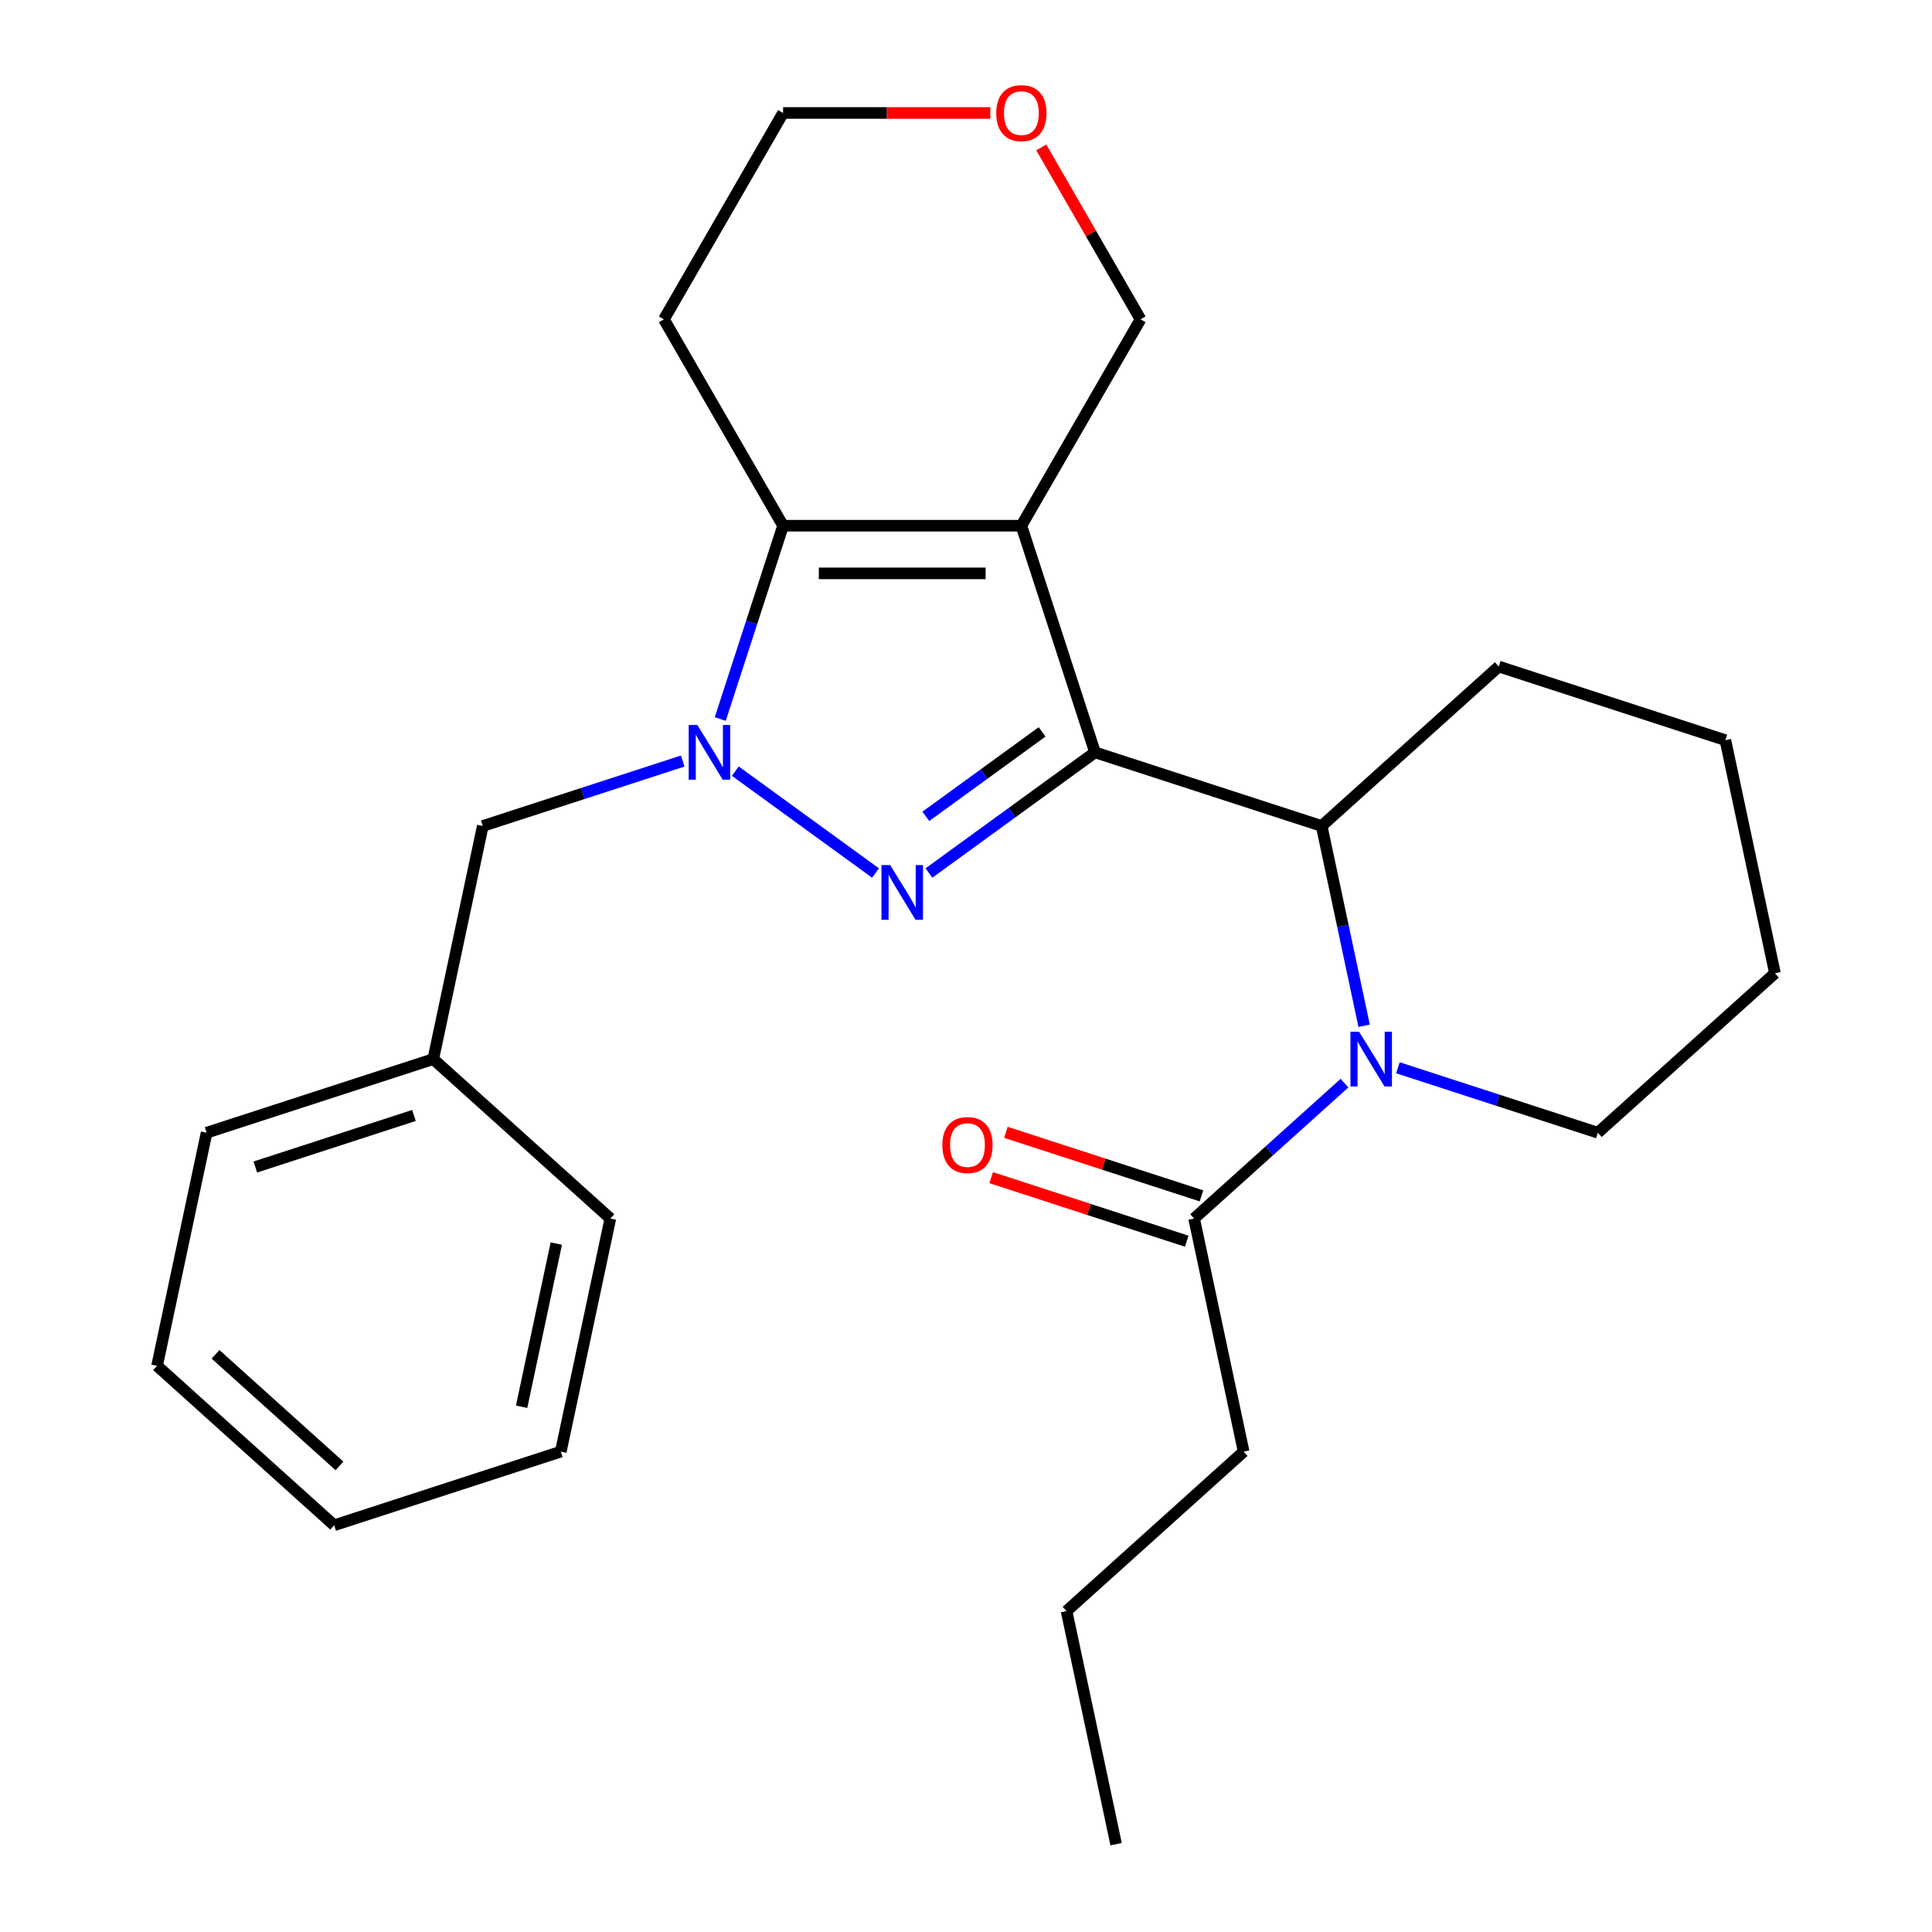 <?xml version='1.0' encoding='iso-8859-1'?>
<svg version='1.1' baseProfile='full'
              xmlns='http://www.w3.org/2000/svg'
                      xmlns:rdkit='http://www.rdkit.org/xml'
                      xmlns:xlink='http://www.w3.org/1999/xlink'
                  xml:space='preserve'
width='1000px' height='1000px' viewBox='0 0 1000 1000'>
<!-- END OF HEADER -->
<rect style='opacity:1.0;fill:#FFFFFF;stroke:none' width='1000' height='1000' x='0' y='0'> </rect>
<path class='bond-0' d='M 566.779,389.416 L 523.797,420.644' style='fill:none;fill-rule:evenodd;stroke:#000000;stroke-width:6px;stroke-linecap:butt;stroke-linejoin:miter;stroke-opacity:1' />
<path class='bond-0' d='M 523.797,420.644 L 480.815,451.873' style='fill:none;fill-rule:evenodd;stroke:#0000FF;stroke-width:6px;stroke-linecap:butt;stroke-linejoin:miter;stroke-opacity:1' />
<path class='bond-0' d='M 539.384,378.827 L 509.297,400.687' style='fill:none;fill-rule:evenodd;stroke:#000000;stroke-width:6px;stroke-linecap:butt;stroke-linejoin:miter;stroke-opacity:1' />
<path class='bond-0' d='M 509.297,400.687 L 479.209,422.547' style='fill:none;fill-rule:evenodd;stroke:#0000FF;stroke-width:6px;stroke-linecap:butt;stroke-linejoin:miter;stroke-opacity:1' />
<path class='bond-1' d='M 566.779,389.416 L 528.663,272.109' style='fill:none;fill-rule:evenodd;stroke:#000000;stroke-width:6px;stroke-linecap:butt;stroke-linejoin:miter;stroke-opacity:1' />
<path class='bond-5' d='M 566.779,389.416 L 684.086,427.532' style='fill:none;fill-rule:evenodd;stroke:#000000;stroke-width:6px;stroke-linecap:butt;stroke-linejoin:miter;stroke-opacity:1' />
<path class='bond-2' d='M 453.167,451.873 L 380.6,399.149' style='fill:none;fill-rule:evenodd;stroke:#0000FF;stroke-width:6px;stroke-linecap:butt;stroke-linejoin:miter;stroke-opacity:1' />
<path class='bond-3' d='M 528.663,272.109 L 405.319,272.109' style='fill:none;fill-rule:evenodd;stroke:#000000;stroke-width:6px;stroke-linecap:butt;stroke-linejoin:miter;stroke-opacity:1' />
<path class='bond-3' d='M 510.162,296.778 L 423.821,296.778' style='fill:none;fill-rule:evenodd;stroke:#000000;stroke-width:6px;stroke-linecap:butt;stroke-linejoin:miter;stroke-opacity:1' />
<path class='bond-9' d='M 528.663,272.109 L 590.335,165.289' style='fill:none;fill-rule:evenodd;stroke:#000000;stroke-width:6px;stroke-linecap:butt;stroke-linejoin:miter;stroke-opacity:1' />
<path class='bond-7' d='M 353.38,393.908 L 301.638,410.72' style='fill:none;fill-rule:evenodd;stroke:#0000FF;stroke-width:6px;stroke-linecap:butt;stroke-linejoin:miter;stroke-opacity:1' />
<path class='bond-7' d='M 301.638,410.72 L 249.896,427.532' style='fill:none;fill-rule:evenodd;stroke:#000000;stroke-width:6px;stroke-linecap:butt;stroke-linejoin:miter;stroke-opacity:1' />
<path class='bond-26' d='M 372.806,372.173 L 389.062,322.141' style='fill:none;fill-rule:evenodd;stroke:#0000FF;stroke-width:6px;stroke-linecap:butt;stroke-linejoin:miter;stroke-opacity:1' />
<path class='bond-26' d='M 389.062,322.141 L 405.319,272.109' style='fill:none;fill-rule:evenodd;stroke:#000000;stroke-width:6px;stroke-linecap:butt;stroke-linejoin:miter;stroke-opacity:1' />
<path class='bond-10' d='M 405.319,272.109 L 343.647,165.289' style='fill:none;fill-rule:evenodd;stroke:#000000;stroke-width:6px;stroke-linecap:butt;stroke-linejoin:miter;stroke-opacity:1' />
<path class='bond-4' d='M 706.066,530.937 L 695.076,479.234' style='fill:none;fill-rule:evenodd;stroke:#0000FF;stroke-width:6px;stroke-linecap:butt;stroke-linejoin:miter;stroke-opacity:1' />
<path class='bond-4' d='M 695.076,479.234 L 684.086,427.532' style='fill:none;fill-rule:evenodd;stroke:#000000;stroke-width:6px;stroke-linecap:butt;stroke-linejoin:miter;stroke-opacity:1' />
<path class='bond-6' d='M 695.907,560.627 L 656.988,595.671' style='fill:none;fill-rule:evenodd;stroke:#0000FF;stroke-width:6px;stroke-linecap:butt;stroke-linejoin:miter;stroke-opacity:1' />
<path class='bond-6' d='M 656.988,595.671 L 618.068,630.714' style='fill:none;fill-rule:evenodd;stroke:#000000;stroke-width:6px;stroke-linecap:butt;stroke-linejoin:miter;stroke-opacity:1' />
<path class='bond-12' d='M 723.554,552.672 L 775.296,569.484' style='fill:none;fill-rule:evenodd;stroke:#0000FF;stroke-width:6px;stroke-linecap:butt;stroke-linejoin:miter;stroke-opacity:1' />
<path class='bond-12' d='M 775.296,569.484 L 827.038,586.296' style='fill:none;fill-rule:evenodd;stroke:#000000;stroke-width:6px;stroke-linecap:butt;stroke-linejoin:miter;stroke-opacity:1' />
<path class='bond-14' d='M 684.086,427.532 L 775.749,344.998' style='fill:none;fill-rule:evenodd;stroke:#000000;stroke-width:6px;stroke-linecap:butt;stroke-linejoin:miter;stroke-opacity:1' />
<path class='bond-8' d='M 621.88,618.983 L 571.268,602.539' style='fill:none;fill-rule:evenodd;stroke:#000000;stroke-width:6px;stroke-linecap:butt;stroke-linejoin:miter;stroke-opacity:1' />
<path class='bond-8' d='M 571.268,602.539 L 520.656,586.094' style='fill:none;fill-rule:evenodd;stroke:#FF0000;stroke-width:6px;stroke-linecap:butt;stroke-linejoin:miter;stroke-opacity:1' />
<path class='bond-8' d='M 614.257,642.445 L 563.645,626' style='fill:none;fill-rule:evenodd;stroke:#000000;stroke-width:6px;stroke-linecap:butt;stroke-linejoin:miter;stroke-opacity:1' />
<path class='bond-8' d='M 563.645,626 L 513.033,609.555' style='fill:none;fill-rule:evenodd;stroke:#FF0000;stroke-width:6px;stroke-linecap:butt;stroke-linejoin:miter;stroke-opacity:1' />
<path class='bond-15' d='M 618.068,630.714 L 643.713,751.363' style='fill:none;fill-rule:evenodd;stroke:#000000;stroke-width:6px;stroke-linecap:butt;stroke-linejoin:miter;stroke-opacity:1' />
<path class='bond-13' d='M 249.896,427.532 L 224.251,548.181' style='fill:none;fill-rule:evenodd;stroke:#000000;stroke-width:6px;stroke-linecap:butt;stroke-linejoin:miter;stroke-opacity:1' />
<path class='bond-11' d='M 590.335,165.289 L 564.65,120.802' style='fill:none;fill-rule:evenodd;stroke:#000000;stroke-width:6px;stroke-linecap:butt;stroke-linejoin:miter;stroke-opacity:1' />
<path class='bond-11' d='M 564.65,120.802 L 538.965,76.314' style='fill:none;fill-rule:evenodd;stroke:#FF0000;stroke-width:6px;stroke-linecap:butt;stroke-linejoin:miter;stroke-opacity:1' />
<path class='bond-28' d='M 343.647,165.289 L 405.319,58.47' style='fill:none;fill-rule:evenodd;stroke:#000000;stroke-width:6px;stroke-linecap:butt;stroke-linejoin:miter;stroke-opacity:1' />
<path class='bond-16' d='M 512.58,58.47 L 458.949,58.47' style='fill:none;fill-rule:evenodd;stroke:#FF0000;stroke-width:6px;stroke-linecap:butt;stroke-linejoin:miter;stroke-opacity:1' />
<path class='bond-16' d='M 458.949,58.47 L 405.319,58.47' style='fill:none;fill-rule:evenodd;stroke:#000000;stroke-width:6px;stroke-linecap:butt;stroke-linejoin:miter;stroke-opacity:1' />
<path class='bond-27' d='M 827.038,586.296 L 918.701,503.763' style='fill:none;fill-rule:evenodd;stroke:#000000;stroke-width:6px;stroke-linecap:butt;stroke-linejoin:miter;stroke-opacity:1' />
<path class='bond-17' d='M 224.251,548.181 L 106.944,586.296' style='fill:none;fill-rule:evenodd;stroke:#000000;stroke-width:6px;stroke-linecap:butt;stroke-linejoin:miter;stroke-opacity:1' />
<path class='bond-17' d='M 214.278,577.359 L 132.163,604.04' style='fill:none;fill-rule:evenodd;stroke:#000000;stroke-width:6px;stroke-linecap:butt;stroke-linejoin:miter;stroke-opacity:1' />
<path class='bond-18' d='M 224.251,548.181 L 315.914,630.714' style='fill:none;fill-rule:evenodd;stroke:#000000;stroke-width:6px;stroke-linecap:butt;stroke-linejoin:miter;stroke-opacity:1' />
<path class='bond-21' d='M 775.749,344.998 L 893.056,383.114' style='fill:none;fill-rule:evenodd;stroke:#000000;stroke-width:6px;stroke-linecap:butt;stroke-linejoin:miter;stroke-opacity:1' />
<path class='bond-19' d='M 643.713,751.363 L 552.05,833.896' style='fill:none;fill-rule:evenodd;stroke:#000000;stroke-width:6px;stroke-linecap:butt;stroke-linejoin:miter;stroke-opacity:1' />
<path class='bond-24' d='M 106.944,586.296 L 81.299,706.945' style='fill:none;fill-rule:evenodd;stroke:#000000;stroke-width:6px;stroke-linecap:butt;stroke-linejoin:miter;stroke-opacity:1' />
<path class='bond-23' d='M 315.914,630.714 L 290.269,751.363' style='fill:none;fill-rule:evenodd;stroke:#000000;stroke-width:6px;stroke-linecap:butt;stroke-linejoin:miter;stroke-opacity:1' />
<path class='bond-23' d='M 287.937,643.682 L 269.986,728.137' style='fill:none;fill-rule:evenodd;stroke:#000000;stroke-width:6px;stroke-linecap:butt;stroke-linejoin:miter;stroke-opacity:1' />
<path class='bond-22' d='M 552.05,833.896 L 577.695,954.545' style='fill:none;fill-rule:evenodd;stroke:#000000;stroke-width:6px;stroke-linecap:butt;stroke-linejoin:miter;stroke-opacity:1' />
<path class='bond-20' d='M 918.701,503.763 L 893.056,383.114' style='fill:none;fill-rule:evenodd;stroke:#000000;stroke-width:6px;stroke-linecap:butt;stroke-linejoin:miter;stroke-opacity:1' />
<path class='bond-25' d='M 290.269,751.363 L 172.962,789.479' style='fill:none;fill-rule:evenodd;stroke:#000000;stroke-width:6px;stroke-linecap:butt;stroke-linejoin:miter;stroke-opacity:1' />
<path class='bond-29' d='M 81.299,706.945 L 172.962,789.479' style='fill:none;fill-rule:evenodd;stroke:#000000;stroke-width:6px;stroke-linecap:butt;stroke-linejoin:miter;stroke-opacity:1' />
<path class='bond-29' d='M 111.555,700.993 L 175.719,758.766' style='fill:none;fill-rule:evenodd;stroke:#000000;stroke-width:6px;stroke-linecap:butt;stroke-linejoin:miter;stroke-opacity:1' />
<path  class='atom-1' d='M 460.731 447.756
L 470.011 462.756
Q 470.931 464.236, 472.411 466.916
Q 473.891 469.596, 473.971 469.756
L 473.971 447.756
L 477.731 447.756
L 477.731 476.076
L 473.851 476.076
L 463.891 459.676
Q 462.731 457.756, 461.491 455.556
Q 460.291 453.356, 459.931 452.676
L 459.931 476.076
L 456.251 476.076
L 456.251 447.756
L 460.731 447.756
' fill='#0000FF'/>
<path  class='atom-3' d='M 360.943 375.256
L 370.223 390.256
Q 371.143 391.736, 372.623 394.416
Q 374.103 397.096, 374.183 397.256
L 374.183 375.256
L 377.943 375.256
L 377.943 403.576
L 374.063 403.576
L 364.103 387.176
Q 362.943 385.256, 361.703 383.056
Q 360.503 380.856, 360.143 380.176
L 360.143 403.576
L 356.463 403.576
L 356.463 375.256
L 360.943 375.256
' fill='#0000FF'/>
<path  class='atom-5' d='M 703.471 534.021
L 712.751 549.021
Q 713.671 550.501, 715.151 553.181
Q 716.631 555.861, 716.711 556.021
L 716.711 534.021
L 720.471 534.021
L 720.471 562.341
L 716.591 562.341
L 706.631 545.941
Q 705.471 544.021, 704.231 541.821
Q 703.031 539.621, 702.671 538.941
L 702.671 562.341
L 698.991 562.341
L 698.991 534.021
L 703.471 534.021
' fill='#0000FF'/>
<path  class='atom-9' d='M 487.761 592.679
Q 487.761 585.879, 491.121 582.079
Q 494.481 578.279, 500.761 578.279
Q 507.041 578.279, 510.401 582.079
Q 513.761 585.879, 513.761 592.679
Q 513.761 599.559, 510.361 603.479
Q 506.961 607.359, 500.761 607.359
Q 494.521 607.359, 491.121 603.479
Q 487.761 599.599, 487.761 592.679
M 500.761 604.159
Q 505.081 604.159, 507.401 601.279
Q 509.761 598.359, 509.761 592.679
Q 509.761 587.119, 507.401 584.319
Q 505.081 581.479, 500.761 581.479
Q 496.441 581.479, 494.081 584.279
Q 491.761 587.079, 491.761 592.679
Q 491.761 598.399, 494.081 601.279
Q 496.441 604.159, 500.761 604.159
' fill='#FF0000'/>
<path  class='atom-12' d='M 515.663 58.55
Q 515.663 51.75, 519.023 47.95
Q 522.383 44.15, 528.663 44.15
Q 534.943 44.15, 538.303 47.95
Q 541.663 51.75, 541.663 58.55
Q 541.663 65.43, 538.263 69.35
Q 534.863 73.23, 528.663 73.23
Q 522.423 73.23, 519.023 69.35
Q 515.663 65.47, 515.663 58.55
M 528.663 70.03
Q 532.983 70.03, 535.303 67.15
Q 537.663 64.23, 537.663 58.55
Q 537.663 52.99, 535.303 50.19
Q 532.983 47.35, 528.663 47.35
Q 524.343 47.35, 521.983 50.15
Q 519.663 52.95, 519.663 58.55
Q 519.663 64.27, 521.983 67.15
Q 524.343 70.03, 528.663 70.03
' fill='#FF0000'/>
</svg>
